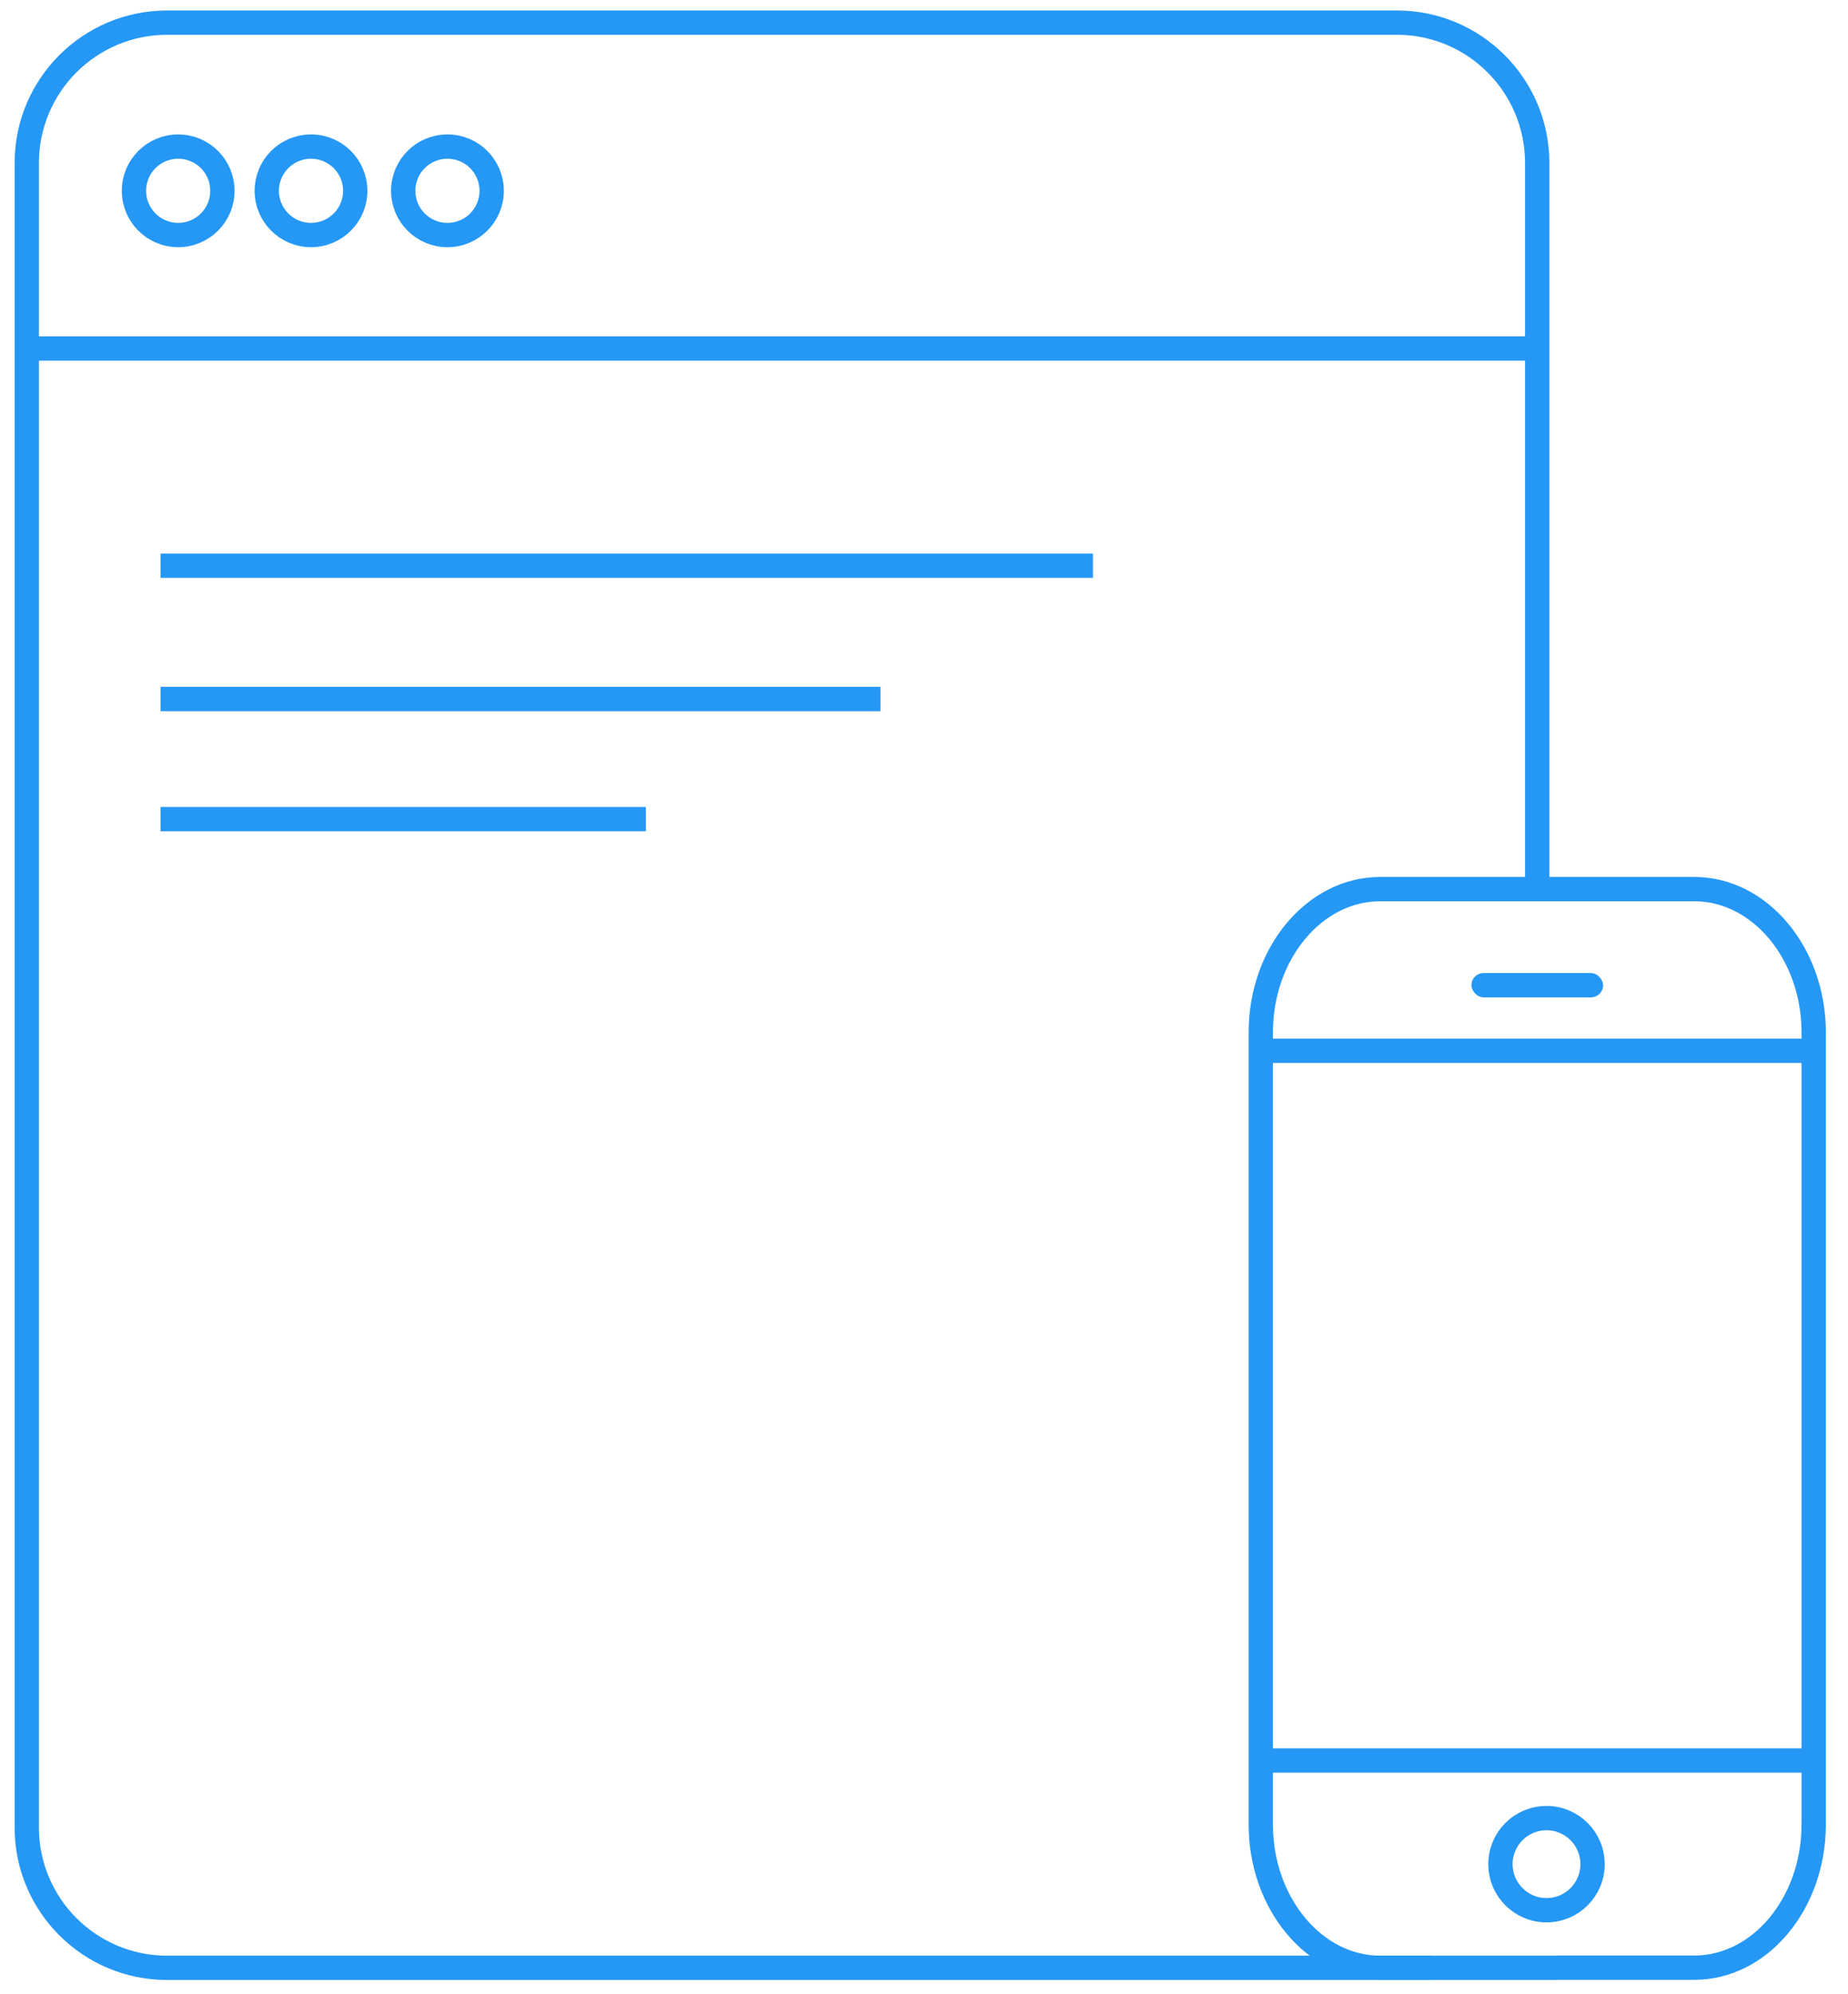 <?xml version="1.0" encoding="UTF-8"?>
<svg width="76px" height="82px" viewBox="0 0 76 82" version="1.1" xmlns="http://www.w3.org/2000/svg" xmlns:xlink="http://www.w3.org/1999/xlink">
    <!-- Generator: Sketch 45.2 (43514) - http://www.bohemiancoding.com/sketch -->
    <title>Development_Icon</title>
    <desc>Created with Sketch.</desc>
    <defs></defs>
    <g id="Final" stroke="none" stroke-width="1" fill="none" fill-rule="evenodd">
        <g id="HD_Large_1440" transform="translate(-141, -802)">
            <g id="HD_What-we-do" transform="translate(0, 677)">
                <g id="01" transform="translate(142, 106)">
                    <g id="Development_Icon" transform="translate(0, 19.83)">
                        <rect id="Rectangle-path" fill="#2598F6" fill-rule="nonzero" x="59.513" y="39.179" width="5.414" height="1" rx="0.5"></rect>
                        <circle id="Oval" stroke="#2598F6" cx="62.601" cy="75.82" r="1.894"></circle>
                        <path d="M63.009,80.083 L55.76,80.083 C53.06,80.083 50.851,77.432 50.851,74.196 L50.851,41.615 C50.851,38.367 53.06,35.728 55.76,35.728 L68.68,35.728 C71.38,35.728 73.589,38.379 73.589,41.615 L73.589,74.19 C73.589,77.438 71.38,80.077 68.68,80.077 L63.009,80.077" id="Shape" stroke="#2598F6"></path>
                        <path d="M50.851,71.557 L73.587,71.557" id="Shape" stroke="#2598F6"></path>
                        <path d="M50.851,42.376 L73.587,42.376" id="Shape" stroke="#2598F6"></path>
                        <path d="M57.871,80.083 L5.856,80.083 C2.682,80.074 0.11,77.502 0.101,74.328 L0.101,5.856 C0.11,2.682 2.682,0.11 5.856,0.101 L56.464,0.101 C59.639,0.11 62.21,2.682 62.219,5.856 L62.219,35.728" id="Shape" stroke="#2598F6"></path>
                        <path d="M0.101,13.499 L62.219,13.499" id="Shape" stroke="#2598F6"></path>
                        <path d="M5.603,22.431 L43.949,22.431" id="Shape" stroke="#2598F6"></path>
                        <path d="M5.603,27.912 L35.212,27.912" id="Shape" stroke="#2598F6"></path>
                        <path d="M5.603,32.851 L25.562,32.851" id="Shape" stroke="#2598F6"></path>
                        <path d="M6.327,8.834 C5.323,8.834 4.509,8.02 4.509,7.016 C4.509,6.011 5.323,5.197 6.327,5.197 C7.332,5.197 8.146,6.011 8.146,7.016 C8.146,8.02 7.332,8.834 6.327,8.834 Z M11.79,8.834 C10.786,8.834 9.971,8.02 9.971,7.016 C9.971,6.011 10.786,5.197 11.79,5.197 C12.795,5.197 13.609,6.011 13.609,7.016 C13.609,8.02 12.795,8.834 11.79,8.834 Z M17.401,8.834 C16.396,8.834 15.582,8.02 15.582,7.016 C15.582,6.011 16.396,5.197 17.401,5.197 C18.406,5.197 19.22,6.011 19.22,7.016 C19.22,8.02 18.406,8.834 17.401,8.834 Z" id="Combined-Shape" stroke="#2598F6" fill-rule="nonzero"></path>
                    </g>
                </g>
            </g>
        </g>
    </g>
</svg>